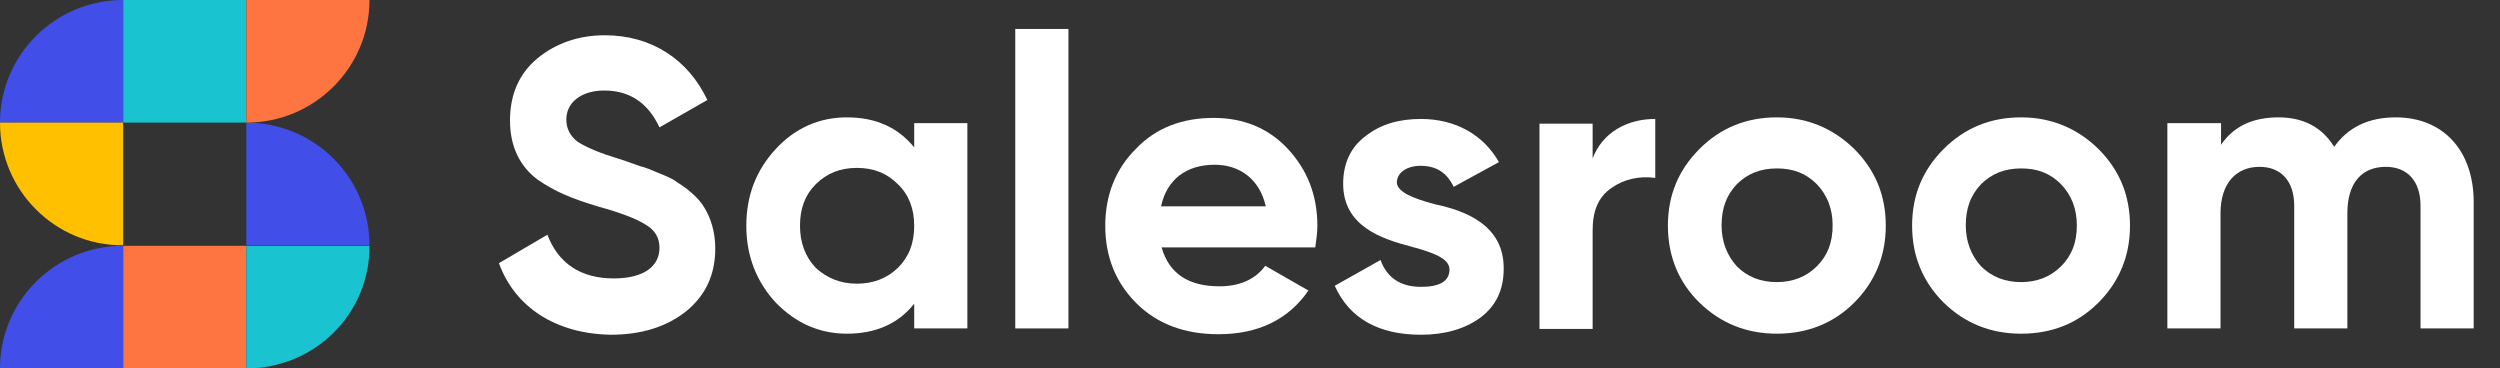 <svg xmlns="http://www.w3.org/2000/svg" xmlns:xlink="http://www.w3.org/1999/xlink" version="1.1" id="Layer_1" x="0px" y="0px" viewBox="0 0 475 70" style="enable-background:new 0 0 475 70;" xml:space="preserve">
<rect x="0" y="0" width="475" height="70" fill="#333333" stroke="none"/>
<style type="text/css">
	.st0{fill:#19C3D0;}
	.st1{fill:#FE7541;}
	.st2{fill:#414FE8;}
	.st3{fill:#FFC000;}
	.st4{fill:#FFFFFF;}
</style>
<g>
	<path class="st0" d="M46.8,0H23.4v23.3h23.4V0z"/>
	<path class="st1" d="M46.8,46.7H23.4V70h23.4V46.7z"/>
	<path class="st0" d="M46.8,46.7h23.4C70.3,59.6,59.8,70,46.8,70V46.7z"/>
	<path class="st2" d="M46.8,23.3c12.9,0,23.4,10.4,23.4,23.3H46.8V23.3z"/>
	<path class="st1" d="M46.8,0h23.4c0,12.9-10.5,23.3-23.4,23.3V0z"/>
	<path class="st2" d="M0,23.3C0,10.4,10.5,0,23.4,0v23.3H0z"/>
	<path class="st3" d="M0,23.3h23.4v23.3C10.5,46.7,0,36.2,0,23.3z"/>
	<path class="st2" d="M0,70c0-12.9,10.5-23.3,23.4-23.3V70H0z"/>
	<path class="st4" d="M94.8,50l9.2-5.4c2.1,5.5,6.4,8.3,12.6,8.3c6,0,8.7-2.5,8.7-5.8c0-2-0.9-3.4-2.6-4.4c-1.7-1.1-4.8-2.3-9.2-3.5   c-4.9-1.5-7.9-2.7-11.4-5.1c-3.3-2.5-5.2-6.2-5.2-11.2c0-4.9,1.7-8.9,5.2-11.8c3.5-2.9,7.9-4.4,12.8-4.4c8.8,0,15.8,4.5,19.5,12.3   l-9.1,5.2c-2.2-4.7-5.7-7-10.5-7c-4.4,0-7.2,2.3-7.2,5.5c0,1.7,0.7,3.1,2.1,4.2c1.5,1,4.2,2.2,8.3,3.4l3.7,1.3   c0.9,0.2,2.1,0.7,3.5,1.3c1.5,0.6,2.7,1.1,3.4,1.7c1.7,1,4.1,2.9,5.2,4.8c1.2,1.9,2.1,4.6,2.1,7.8c0,5.1-1.9,9-5.6,12   c-3.7,2.9-8.4,4.4-14.3,4.4C105.5,63.4,97.8,58.3,94.8,50z"/>
	<path class="st4" d="M173.7,23.4h10.1v39h-10.1v-4.7c-3,3.8-7.3,5.7-12.8,5.7c-5.2,0-9.7-2-13.5-5.9c-3.7-4-5.6-8.9-5.6-14.6   c0-5.8,1.9-10.6,5.6-14.6c3.7-4,8.3-6,13.5-6c5.5,0,9.7,1.9,12.8,5.7V23.4z M162.8,53.9c3.1,0,5.7-1,7.8-3c2.1-2.1,3.1-4.7,3.1-8   c0-3.2-1-5.9-3.1-7.9c-2.1-2.1-4.6-3.1-7.8-3.1c-3.1,0-5.7,1-7.8,3.1c-2.1,2.1-3,4.7-3,7.9c0,3.2,1,5.9,3,8   C157.1,52.8,159.6,53.9,162.8,53.9z"/>
	<path class="st4" d="M192.9,62.4V5.5H203v56.9H192.9z"/>
	<path class="st4" d="M220.7,47c1.4,4.9,5,7.4,11,7.4c3.8,0,6.8-1.3,8.7-3.9l8.2,4.7c-3.8,5.5-9.5,8.3-17.1,8.3   c-6.5,0-11.7-2-15.6-5.9c-3.9-3.9-5.9-8.8-5.9-14.7c0-5.9,2-10.8,5.8-14.6c3.8-4,8.8-5.9,14.8-5.9c5.7,0,10.5,2,14.1,5.9   c3.7,4,5.6,8.8,5.6,14.6c0,1.3-0.2,2.7-0.4,4.1H220.7z M240.5,39.2c-1.2-5.3-5.1-7.9-9.7-7.9c-5.4,0-9.1,2.8-10.2,7.9H240.5z"/>
	<path class="st4" d="M272.6,38.8c5.7,1.2,13.2,3.9,13.1,12.3c0,4-1.5,7.1-4.5,9.3c-2.9,2.1-6.7,3.2-11.2,3.2   c-8.1,0-13.6-3.1-16.4-9.3l8.7-4.9c1.2,3.3,3.7,5.1,7.7,5.1c3.6,0,5.4-1.1,5.4-3.3c0-2.1-3.1-3.2-7.1-4.3   c-5.8-1.5-13.1-3.9-13.1-12c0-3.8,1.4-6.9,4.2-9c2.9-2.3,6.4-3.3,10.6-3.3c6.4,0,11.8,2.9,14.8,8.2l-8.6,4.7c-1.3-2.7-3.3-4-6.3-4   c-2.6,0-4.5,1.3-4.5,3.2C265.5,36.5,268.5,37.7,272.6,38.8z"/>
	<path class="st4" d="M302.6,30.1c1.9-5,6.6-7.5,11.9-7.5v11.2c-3-0.4-5.9,0.2-8.3,1.9c-2.5,1.7-3.6,4.3-3.6,8.1v18.7h-10.1v-39   h10.1L302.6,30.1L302.6,30.1z"/>
	<path class="st4" d="M337.6,63.4c-5.8,0-10.7-2-14.7-5.9s-6-8.9-6-14.6c0-5.8,2-10.6,6-14.6s8.9-6,14.7-6c5.8,0,10.7,2.1,14.7,6   c4,4,6,8.8,6,14.6c0,5.8-2.1,10.7-6,14.6C348.3,61.5,343.3,63.4,337.6,63.4z M337.6,53.6c3,0,5.6-1,7.6-3c2.1-2.1,3-4.6,3-7.8   c0-3.1-1-5.7-3-7.8c-2.1-2.1-4.5-3-7.6-3c-3.1,0-5.6,1-7.6,3c-2,2.1-2.9,4.6-2.9,7.8c0,3.1,1,5.7,2.9,7.8   C332,52.6,334.5,53.6,337.6,53.6z"/>
	<path class="st4" d="M384,63.4c-5.8,0-10.7-2-14.7-5.9c-4-4-6-8.9-6-14.6c0-5.8,2-10.6,6-14.6c4-4,8.9-6,14.7-6   c5.8,0,10.7,2.1,14.7,6c4,4,6,8.8,6,14.6c0,5.8-2.1,10.7-6,14.6C394.7,61.5,389.8,63.4,384,63.4z M384,53.6c3,0,5.6-1,7.6-3   c2.1-2.1,3-4.6,3-7.8c0-3.1-1-5.7-3-7.8c-2.1-2.1-4.5-3-7.6-3c-3.1,0-5.6,1-7.6,3c-2,2.1-2.9,4.6-2.9,7.8c0,3.1,1,5.7,2.9,7.8   C378.4,52.6,381,53.6,384,53.6z"/>
	<path class="st4" d="M470,38.4v24h-10.1V39.1c0-4.7-2.5-7.4-6.6-7.4c-4.6,0-7.3,3.1-7.3,8.8v21.9h-10.1V39.1c0-4.7-2.5-7.4-6.6-7.4   c-4.4,0-7.4,3.1-7.4,8.8v21.9h-10.1V23.4H422v4.1c2.4-3.5,6-5.2,10.9-5.2c4.8,0,8.3,1.9,10.6,5.6c2.6-3.7,6.5-5.6,11.7-5.6   C464.2,22.3,470,28.6,470,38.4z"/>
</g>
</svg>